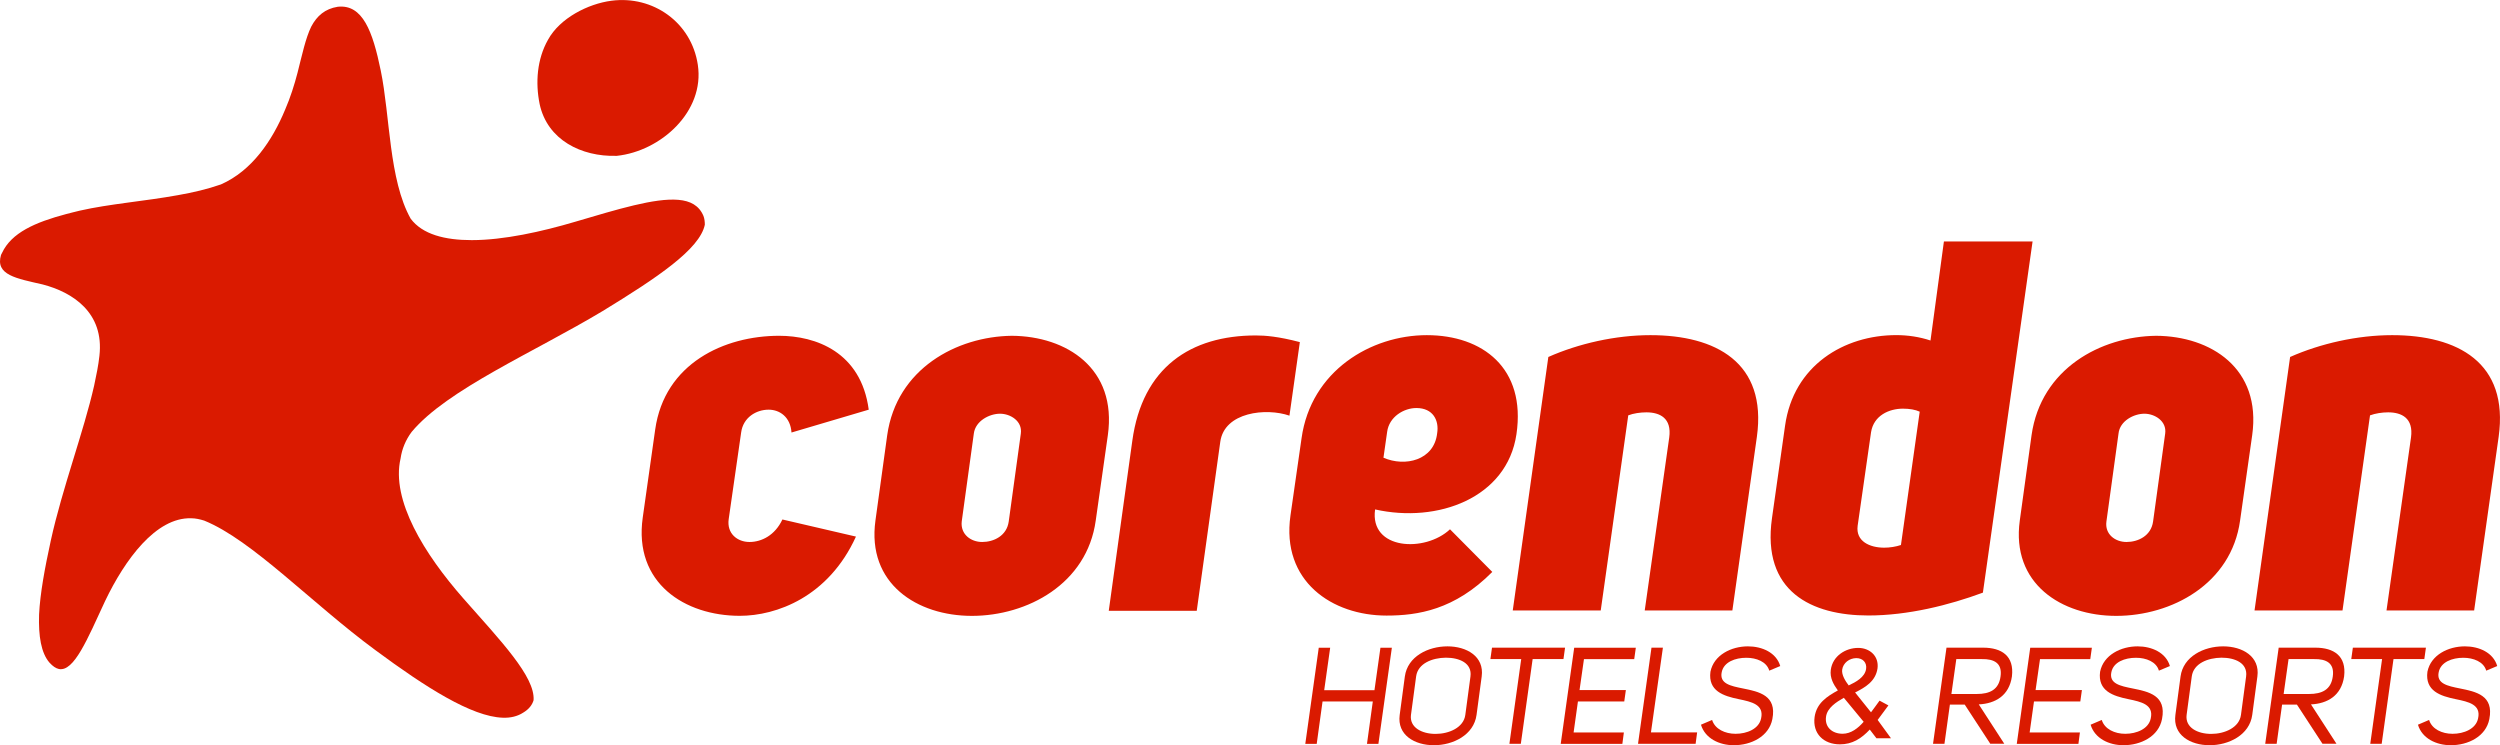 <?xml version="1.0" encoding="utf-8"?>
<!-- Generator: Adobe Illustrator 23.0.1, SVG Export Plug-In . SVG Version: 6.00 Build 0)  -->
<svg version="1.1" id="Laag_1" xmlns="http://www.w3.org/2000/svg" xmlns:xlink="http://www.w3.org/1999/xlink" x="0px" y="0px"
	 width="514.31px" height="153.3px" viewBox="0 0 514.31 153.3" style="enable-background:new 0 0 514.31 153.3;"
	 xml:space="preserve">
<style type="text/css">
	.st0{fill:#DA1A00;}
</style>
<g>
	<path class="st0" d="M126.77,32.06h0.07c0.07,0,0.07,0,0.07,0c9.05-0.97,18.1-9.12,16.65-18.72c-1.31-8.77-9.26-14.3-17.75-13.19
		c-4.84,0.62-10.64,3.59-13.06,8.01c-2.28,4.01-2.63,8.84-1.73,13.26C112.61,28.81,119.65,32.26,126.77,32.06"/>
	<path class="st0" d="M20.45,73.23c1.04-8.98-5.6-13.13-11.67-14.71c-5.39-1.24-9.81-1.93-8.57-6.08c0.07-0.14,0.14-0.28,0.21-0.41
		c1.93-4.14,6.77-6.29,13.26-8.01c0.9-0.21,1.8-0.48,2.76-0.69c6.08-1.38,13.26-1.93,20.17-3.18c3.11-0.55,6.08-1.24,8.84-2.21
		c6.42-2.83,10.57-9.05,13.19-15.34c1.11-2.56,1.93-5.18,2.56-7.6c0.97-3.8,1.66-7.12,2.83-9.53c1.17-2.21,2.83-3.66,5.46-4.08
		c5.11-0.55,7.18,5.04,8.84,13.13c1.93,9.33,1.66,22.45,6.15,30.46c2.42,3.25,7.05,4.42,12.57,4.42c6.56,0,14.37-1.73,21.35-3.8
		c8.7-2.56,16.3-4.9,21.14-4.49c2.49,0.21,4.28,1.17,5.18,3.32c0.21,0.55,0.28,1.17,0.28,1.8c-1.04,5.04-9.81,10.91-21,17.75
		c-14.16,8.5-32.05,16.16-39.31,24.87c-1.24,1.66-2,3.52-2.28,5.46c-2,8.57,4.9,19.69,12.92,28.81c7.67,8.7,14.78,16.1,14.44,20.93
		c-0.28,0.97-0.97,1.87-2.14,2.56c-1.17,0.76-2.63,1.11-4.21,1.04c-6.36-0.21-15.82-6.22-26.18-13.89
		c-13.06-9.6-25.35-22.66-35.23-26.66c-0.9-0.28-1.8-0.48-2.69-0.48c-7.25-0.21-13.61,8.5-17.68,16.99
		c-3.66,7.88-6.42,14.65-9.53,14.02c-0.62-0.14-1.24-0.55-1.93-1.31c-1.73-2-2.28-5.46-2.14-9.88c0.21-4.35,1.17-9.53,2.42-15.27
		c2.35-10.71,6.77-22.38,8.91-31.85C19.83,77.16,20.24,75.16,20.45,73.23"/>
	<path class="st0" d="M463.81,125.59h18.1l5.66-40.14c1.11-0.41,2.49-0.62,3.73-0.62c2.76,0,5.25,1.17,4.7,5.18l-5.04,35.58h18.03
		l5.04-35.71c2.14-15.34-8.5-20.93-21.9-20.93c-7.18,0-14.78,1.73-21,4.49L463.81,125.59z M441.15,85.11c2.14,0,4.63,1.52,4.28,4.08
		l-2.49,18.1c-0.41,2.97-3.11,4.21-5.46,4.21s-4.49-1.59-4.14-4.21l2.49-18.1C436.11,86.56,439.01,85.11,441.15,85.11
		 M415.52,107.08c-1.8,12.99,8.57,19.62,19.83,19.62c11.4,0,23.69-6.56,25.49-19.62l2.49-17.55c1.93-13.75-8.5-20.38-19.76-20.45
		c-11.4,0.14-23.69,6.77-25.63,20.45L415.52,107.08z M391.07,112.12c-1.04,0.35-2.28,0.55-3.45,0.55c-2.97,0-5.87-1.31-5.46-4.49
		l2.76-19.27c0.55-3.45,3.73-4.84,6.56-4.84c1.38,0,2.56,0.21,3.45,0.62L391.07,112.12z M418.15,49.67h-18.24l-2.76,20.38
		c-2.28-0.76-4.7-1.11-7.05-1.11c-10.71,0-21.14,6.22-22.87,18.65l-2.69,19c-2.14,15.13,8.15,20.03,19.83,20.03
		c8.15,0,16.65-2.14,23.56-4.7L418.15,49.67z M311.21,125.59h18.1l5.66-40.14c1.04-0.41,2.49-0.62,3.73-0.62
		c2.76,0,5.25,1.17,4.7,5.18l-5.04,35.58h18.03l5.04-35.71c2.14-15.34-8.5-20.93-21.9-20.93c-7.18,0-14.78,1.73-21,4.49
		L311.21,125.59z M285.37,88.84c0.41-3.11,3.45-4.9,6.01-4.9c3.45,0,4.7,2.56,4.28,5.18c-0.62,5.6-6.63,6.98-11.05,5.04
		L285.37,88.84z M282.89,104.8c12.85,2.9,27.15-2.35,29.08-15.47c2-13.61-6.98-20.38-18.44-20.38c-11.47,0-23.83,7.32-25.77,21.21
		l-2.28,15.89c-1.93,13.54,8.57,20.59,19.76,20.59c6.42,0,14.02-1.17,21.76-8.98l-8.7-8.77
		C293.18,113.71,281.71,113.16,282.89,104.8 M258.36,69.01c-13.4,0-23.35,6.56-25.42,21.69l-4.84,34.95h18.1l4.84-34.75
		c0.83-6.15,9.46-7.05,14.23-5.39l2.14-15.13C262.99,69.22,260.3,69.01,258.36,69.01 M205.73,85.11c2.14,0,4.63,1.52,4.28,4.08
		l-2.49,18.1c-0.41,2.97-3.11,4.21-5.46,4.21s-4.49-1.59-4.21-4.21l2.49-18.1C200.68,86.56,203.58,85.11,205.73,85.11 M180.1,107.08
		c-1.8,12.99,8.57,19.62,19.83,19.62c11.4,0,23.69-6.56,25.49-19.62l2.49-17.55c1.93-13.75-8.5-20.38-19.76-20.45
		c-11.33,0.14-23.69,6.77-25.63,20.45L180.1,107.08z M160.96,106.87c-1.52,3.25-4.28,4.63-6.77,4.63c-2.49,0-4.7-1.73-4.28-4.7
		l2.56-17.82c0.41-3.11,3.11-4.7,5.66-4.7c2.28,0,4.49,1.52,4.7,4.7l15.89-4.7c-1.59-11.88-10.91-15.2-18.44-15.2
		c-11.26,0-23.56,5.66-25.49,19.27l-2.56,18.1c-1.93,13.54,8.7,20.24,19.96,20.24c7.53,0,18.24-3.87,23.9-16.3L160.96,106.87z"/>
</g>
<g>
	<path class="st0" d="M270.88,153.03h-2.35l2.77-19.78h2.35l-1.23,8.74h10.34l1.23-8.74h2.35l-2.77,19.78h-2.35l1.2-8.72h-10.34
		L270.88,153.03z"/>
	<path class="st0" d="M289.01,139.17c0.56-4.13,4.8-6.2,8.77-6.2c3.94,0,7.6,2.07,7.04,6.2l-1.06,7.91
		c-0.56,4.13-4.83,6.23-8.77,6.23c-3.97,0-7.6-2.1-7.04-6.23L289.01,139.17z M290.27,147.07c-0.33,2.6,2.24,3.91,5.06,3.91
		c2.79,0,5.78-1.31,6.12-3.91l1.06-7.91c0.36-2.74-2.26-3.86-5.06-3.86c-2.79,0.03-5.76,1.17-6.12,3.86L290.27,147.07z"/>
	<path class="st0" d="M315.3,135.59l-2.43,17.43h-2.35l2.43-17.43h-6.34l0.33-2.35h15.03l-0.33,2.35H315.3z"/>
	<path class="st0" d="M324.95,141.96h9.53l-0.33,2.35h-9.53l-0.89,6.37h10.34l-0.31,2.35h-12.68l2.77-19.78h12.68l-0.33,2.35h-10.34
		L324.95,141.96z"/>
	<path class="st0" d="M339.75,133.24h2.35l-2.46,17.43h9.5l-0.31,2.35h-11.85L339.75,133.24z"/>
	<path class="st0" d="M358.56,141.63c3.33,0.67,7.01,1.42,6.06,6.29c-0.7,3.63-4.42,5.39-7.93,5.39c-2.99,0-5.92-1.4-6.76-4.22
		l2.29-0.98c0.59,1.9,2.68,2.85,4.83,2.85c2.35,0,4.81-1.01,5.25-3.16c0.64-2.85-1.9-3.41-4.61-3.97c-3.13-0.64-6.34-1.68-5.81-5.64
		c0.7-3.46,4.3-5.22,7.71-5.22c2.93,0,5.84,1.29,6.65,4.05l-2.26,0.95c-0.53-1.84-2.63-2.65-4.72-2.65c-2.29,0-4.64,0.87-5.06,2.96
		C353.7,140.65,356.02,141.12,358.56,141.63z"/>
	<path class="st0" d="M384.91,146.54c0.56-0.78,1.29-1.71,1.76-2.4l1.82,0.98l-2.21,2.99l2.74,3.77h-2.99l-1.37-1.79
		c-1.76,1.87-3.6,3.04-6.15,3.04c-3.32,0-5.67-2.18-5.2-5.64c0.42-2.85,2.51-4.19,4.78-5.45c-0.87-1.2-1.68-2.57-1.45-4.25
		c0.39-2.85,3.05-4.5,5.64-4.5c2.38,0,4.3,1.7,3.97,4.22c-0.39,2.65-2.49,3.88-4.61,4.95L384.91,146.54z M379.32,143.55
		c-1.56,0.89-3.41,2.07-3.66,3.88c-0.31,2.15,1.26,3.52,3.41,3.52c1.73,0,3.19-1.15,4.33-2.46L379.32,143.55z M378.98,137.77
		c-0.14,1.09,0.67,2.35,1.34,3.24c1.48-0.7,3.32-1.68,3.58-3.38c0.2-1.31-0.67-2.24-2.01-2.24
		C380.46,135.4,379.18,136.37,378.98,137.77z"/>
	<path class="st0" d="M404.19,144.95h-3.05l-1.12,8.07h-2.35l2.77-19.78h7.54c3.8,0,6.43,1.7,5.92,5.92
		c-0.56,3.94-3.41,5.59-6.82,5.75l5.25,8.1h-2.88L404.19,144.95z M406.67,142.77c2.68,0,4.53-0.89,4.89-3.6
		c0.39-2.74-1.31-3.63-3.88-3.58h-5.22l-1.01,7.18H406.67z"/>
	<path class="st0" d="M418.77,141.96h9.53l-0.33,2.35h-9.53l-0.89,6.37h10.34l-0.31,2.35h-12.68l2.77-19.78h12.68l-0.33,2.35h-10.34
		L418.77,141.96z"/>
	<path class="st0" d="M438.72,141.63c3.33,0.67,7.01,1.42,6.06,6.29c-0.7,3.63-4.42,5.39-7.93,5.39c-2.99,0-5.92-1.4-6.76-4.22
		l2.29-0.98c0.59,1.9,2.68,2.85,4.83,2.85c2.35,0,4.81-1.01,5.25-3.16c0.64-2.85-1.9-3.41-4.61-3.97c-3.13-0.64-6.34-1.68-5.81-5.64
		c0.7-3.46,4.3-5.22,7.71-5.22c2.93,0,5.84,1.29,6.65,4.05l-2.26,0.95c-0.53-1.84-2.63-2.65-4.72-2.65c-2.29,0-4.64,0.87-5.06,2.96
		C433.86,140.65,436.18,141.12,438.72,141.63z"/>
	<path class="st0" d="M448.59,139.17c0.56-4.13,4.8-6.2,8.77-6.2c3.94,0,7.6,2.07,7.04,6.2l-1.06,7.91
		c-0.56,4.13-4.83,6.23-8.77,6.23c-3.97,0-7.6-2.1-7.04-6.23L448.59,139.17z M449.84,147.07c-0.33,2.6,2.24,3.91,5.06,3.91
		c2.79,0,5.78-1.31,6.12-3.91l1.06-7.91c0.36-2.74-2.26-3.86-5.06-3.86c-2.79,0.03-5.76,1.17-6.12,3.86L449.84,147.07z"/>
	<path class="st0" d="M472.53,144.95h-3.05l-1.12,8.07h-2.35l2.77-19.78h7.54c3.8,0,6.43,1.7,5.92,5.92
		c-0.56,3.94-3.41,5.59-6.82,5.75l5.25,8.1h-2.88L472.53,144.95z M475.02,142.77c2.68,0,4.53-0.89,4.89-3.6
		c0.39-2.74-1.31-3.63-3.88-3.58h-5.22l-1.01,7.18H475.02z"/>
	<path class="st0" d="M492.4,135.59l-2.43,17.43h-2.35l2.43-17.43h-6.34l0.33-2.35h15.03l-0.33,2.35H492.4z"/>
	<path class="st0" d="M506.06,141.63c3.33,0.67,7.01,1.42,6.06,6.29c-0.7,3.63-4.42,5.39-7.93,5.39c-2.99,0-5.92-1.4-6.76-4.22
		l2.29-0.98c0.59,1.9,2.68,2.85,4.83,2.85c2.35,0,4.81-1.01,5.25-3.16c0.64-2.85-1.9-3.41-4.61-3.97c-3.13-0.64-6.34-1.68-5.81-5.64
		c0.7-3.46,4.3-5.22,7.71-5.22c2.93,0,5.84,1.29,6.65,4.05l-2.26,0.95c-0.53-1.84-2.63-2.65-4.72-2.65c-2.29,0-4.64,0.87-5.06,2.96
		C501.2,140.65,503.52,141.12,506.06,141.63z"/>
</g>
</svg>
